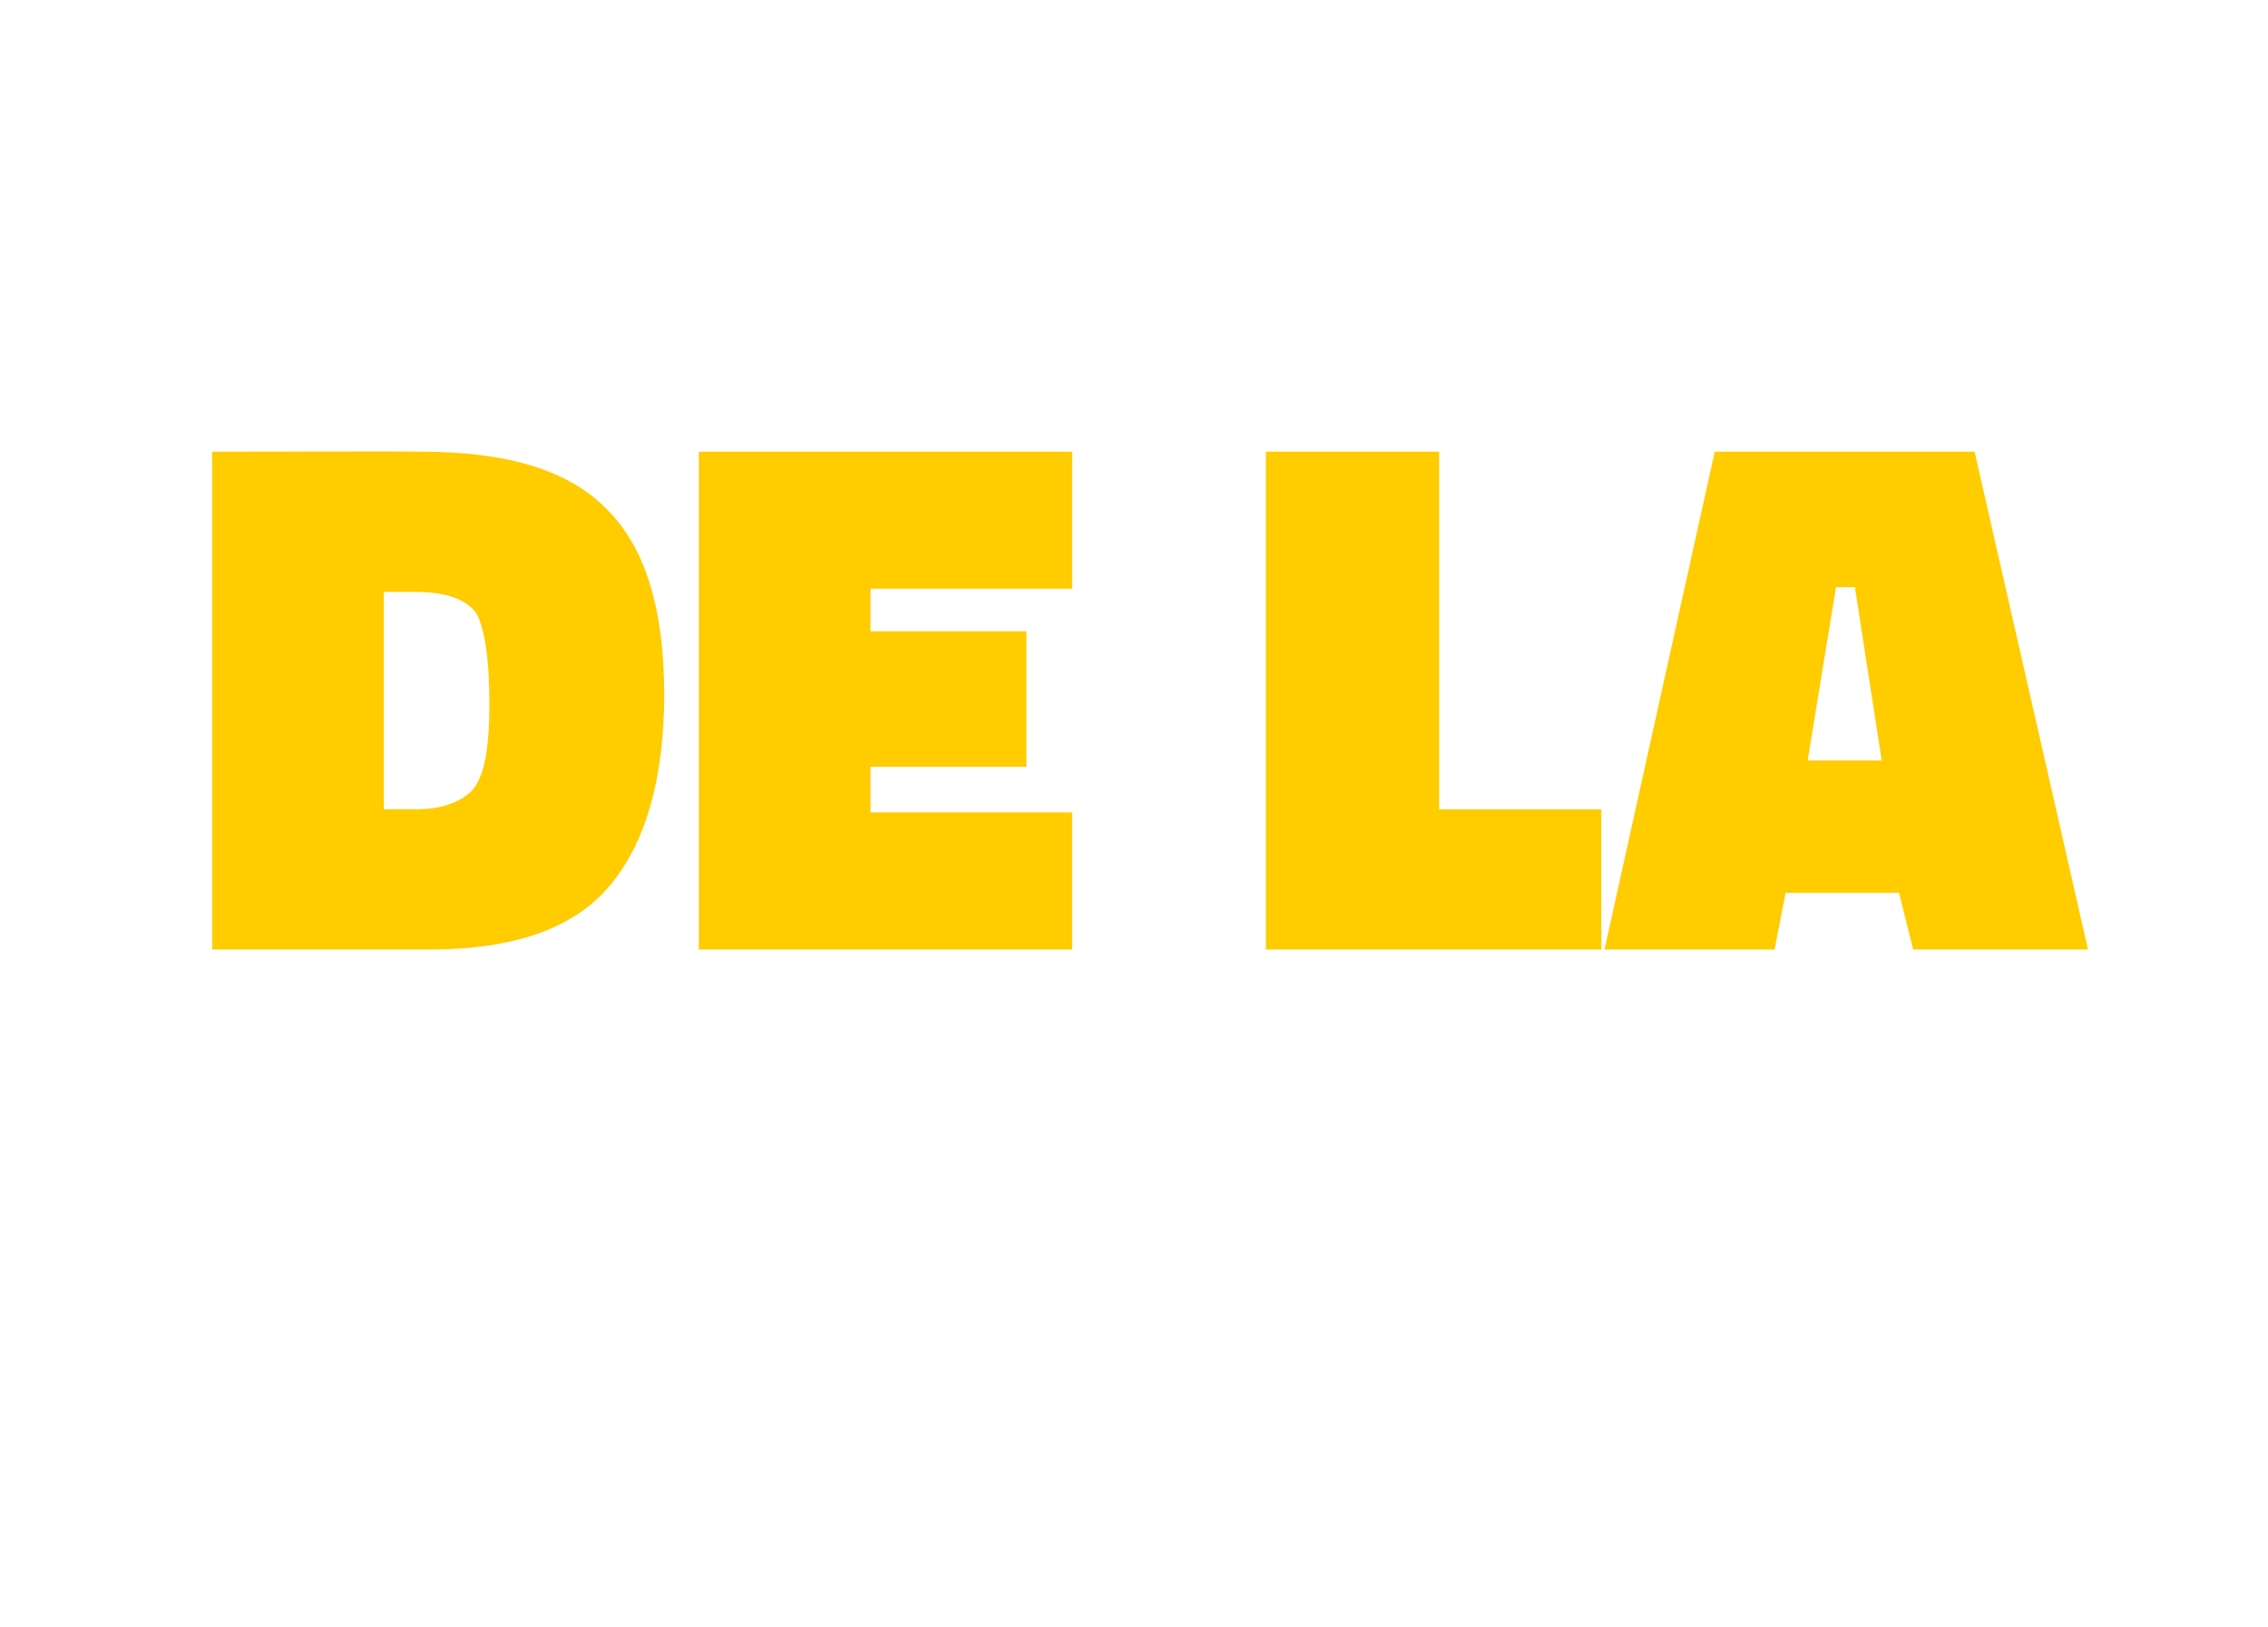 <?xml version="1.0" standalone="no"?><!DOCTYPE svg PUBLIC "-//W3C//DTD SVG 1.1//EN" "http://www.w3.org/Graphics/SVG/1.1/DTD/svg11.dtd"><svg xmlns="http://www.w3.org/2000/svg" version="1.1" width="144px" height="103.3px" viewBox="0 -1 144 103.3" style="top:-1px"><desc>DE LA</desc><defs><filter id="shadow_28955" x="0" y="0" width="200%" height="200%"><feOffset result="offOut" in="SourceAlpha" dx="5.772" dy="5.772"/><feGaussianBlur result="blurOut" in="offOut" stdDeviation="1.4"/><feBlend in="SourceGraphic" in2="blurOut" mode="normal"/><feFlood flood-color="#000" flood-opacity="1" result="offsetColor"/><feComposite in="offsetColor" in2="blurOut" operator="in" result="colorOut"/><feComponentTransfer><feFuncA type="linear" slope="0.75"/></feComponentTransfer><feMerge><feMergeNode/><feMergeNode in="SourceGraphic"/></feMerge></filter></defs><g id="Polygon28955"><path d="m21.5 53.5H7.7V21.9s13.33-.03 13.3 0c5.5 0 9.4 1.2 11.8 3.7c2.4 2.4 3.6 6.3 3.6 11.7c0 5.4-1.2 9.5-3.5 12.2c-2.3 2.7-6.1 4-11.4 4zm2.7-10.1c.8-.9 1.1-2.7 1.1-5.5c0-2.9-.3-4.7-.8-5.7c-.6-.9-1.9-1.4-3.9-1.4h-2v13.8s1.96-.02 2 0c1.6 0 2.8-.4 3.6-1.2zm14.4 10.1V21.9h23.7v8.7H49.5v2.7h9.9v8.6h-9.9v2.9h12.8v8.7H38.6zm57.3 0H74.6V21.9h11v22.7h10.3v8.9zm.2 0l7-31.6h16.5l7.2 31.6h-11.1l-.9-3.6h-7.2l-.7 3.6H96.1zm14.7-23l-1.8 11h4.7l-1.7-11h-1.2z" stroke="none" fill="#ffcc00" filter="url(#shadow_28955)"/></g></svg>